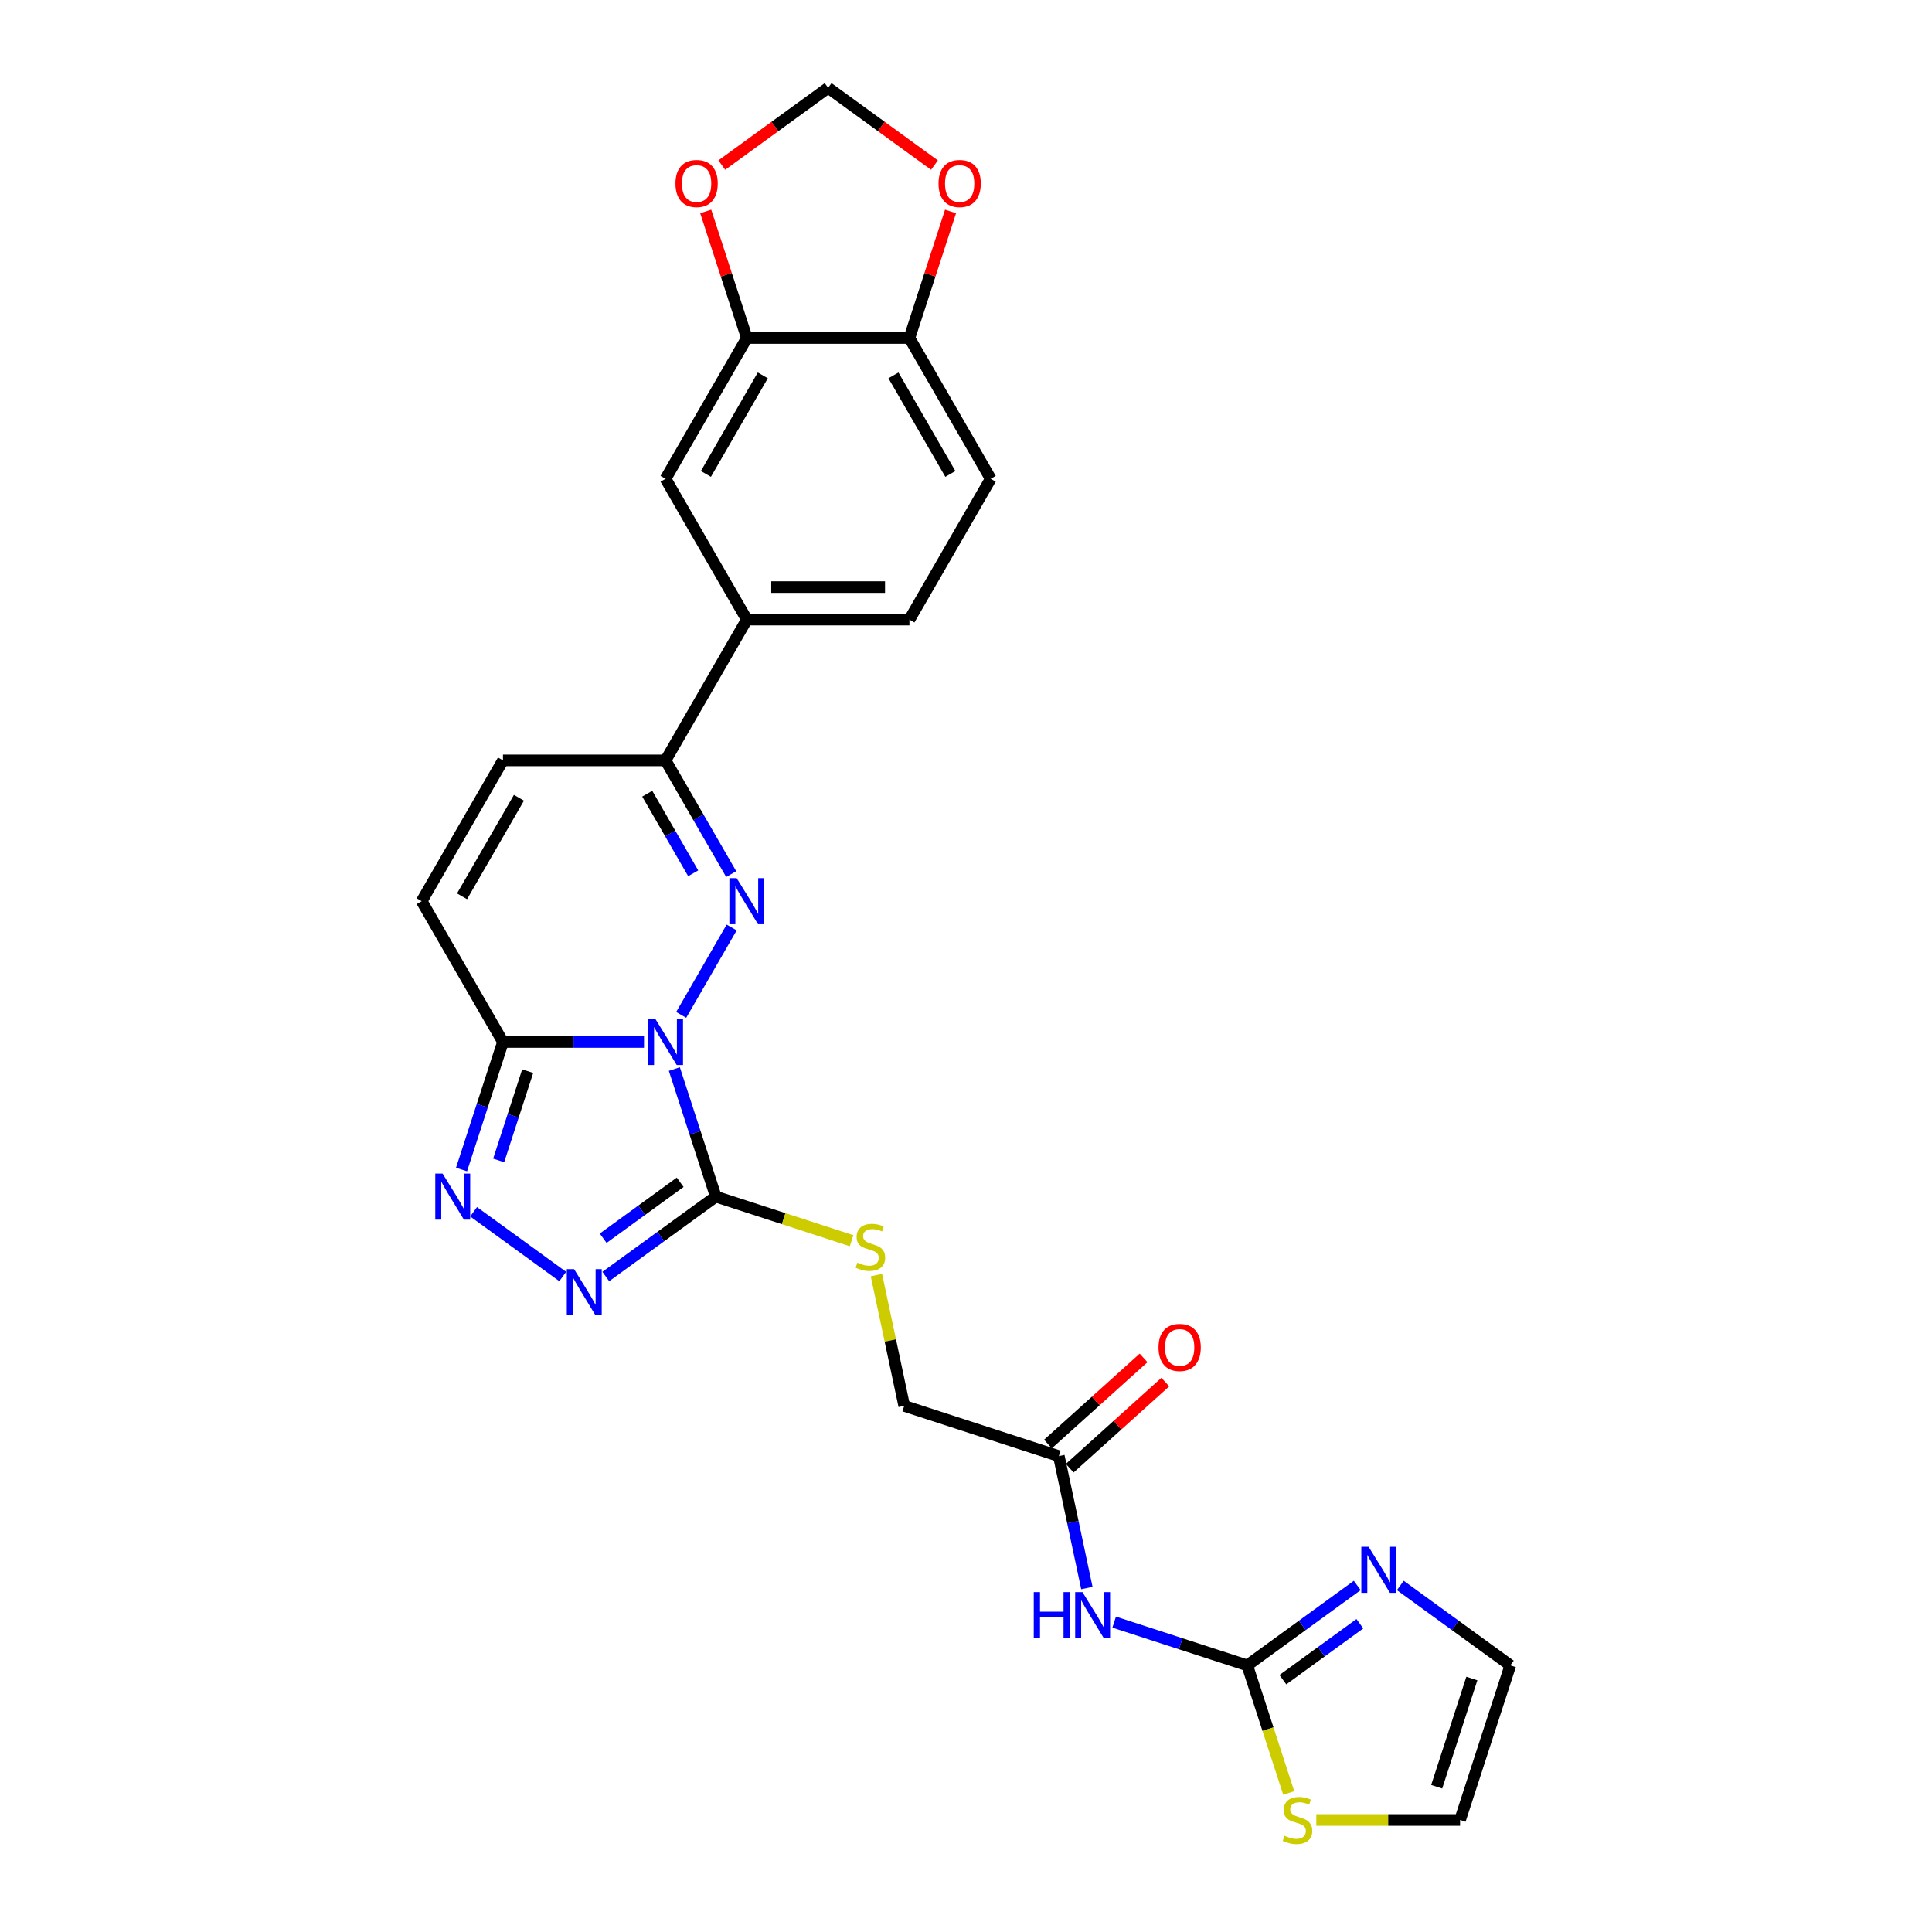 <?xml version='1.0' encoding='iso-8859-1'?>
<svg version='1.1' baseProfile='full'
              xmlns='http://www.w3.org/2000/svg'
                      xmlns:rdkit='http://www.rdkit.org/xml'
                      xmlns:xlink='http://www.w3.org/1999/xlink'
                  xml:space='preserve'
width='1000px' height='1000px' viewBox='0 0 1000 1000'>
<!-- END OF HEADER -->
<rect style='opacity:1.0;fill:#FFFFFF;stroke:none' width='1000' height='1000' x='0' y='0'> </rect>
<path class='bond-0' d='M 352.583,525.308 L 378.704,480.067' style='fill:none;fill-rule:evenodd;stroke:#0000FF;stroke-width:6px;stroke-linecap:butt;stroke-linejoin:miter;stroke-opacity:1' />
<path class='bond-1' d='M 349.044,553.347 L 359.769,586.353' style='fill:none;fill-rule:evenodd;stroke:#0000FF;stroke-width:6px;stroke-linecap:butt;stroke-linejoin:miter;stroke-opacity:1' />
<path class='bond-1' d='M 359.769,586.353 L 370.493,619.359' style='fill:none;fill-rule:evenodd;stroke:#000000;stroke-width:6px;stroke-linecap:butt;stroke-linejoin:miter;stroke-opacity:1' />
<path class='bond-2' d='M 333.348,539.328 L 296.843,539.328' style='fill:none;fill-rule:evenodd;stroke:#0000FF;stroke-width:6px;stroke-linecap:butt;stroke-linejoin:miter;stroke-opacity:1' />
<path class='bond-2' d='M 296.843,539.328 L 260.339,539.328' style='fill:none;fill-rule:evenodd;stroke:#000000;stroke-width:6px;stroke-linecap:butt;stroke-linejoin:miter;stroke-opacity:1' />
<path class='bond-6' d='M 378.47,452.433 L 361.48,423.004' style='fill:none;fill-rule:evenodd;stroke:#0000FF;stroke-width:6px;stroke-linecap:butt;stroke-linejoin:miter;stroke-opacity:1' />
<path class='bond-6' d='M 361.48,423.004 L 344.489,393.576' style='fill:none;fill-rule:evenodd;stroke:#000000;stroke-width:6px;stroke-linecap:butt;stroke-linejoin:miter;stroke-opacity:1' />
<path class='bond-6' d='M 358.798,452.019 L 346.904,431.419' style='fill:none;fill-rule:evenodd;stroke:#0000FF;stroke-width:6px;stroke-linecap:butt;stroke-linejoin:miter;stroke-opacity:1' />
<path class='bond-6' d='M 346.904,431.419 L 335.011,410.819' style='fill:none;fill-rule:evenodd;stroke:#000000;stroke-width:6px;stroke-linecap:butt;stroke-linejoin:miter;stroke-opacity:1' />
<path class='bond-3' d='M 370.493,619.359 L 342.024,640.043' style='fill:none;fill-rule:evenodd;stroke:#000000;stroke-width:6px;stroke-linecap:butt;stroke-linejoin:miter;stroke-opacity:1' />
<path class='bond-3' d='M 342.024,640.043 L 313.556,660.727' style='fill:none;fill-rule:evenodd;stroke:#0000FF;stroke-width:6px;stroke-linecap:butt;stroke-linejoin:miter;stroke-opacity:1' />
<path class='bond-3' d='M 352.06,611.949 L 332.132,626.427' style='fill:none;fill-rule:evenodd;stroke:#000000;stroke-width:6px;stroke-linecap:butt;stroke-linejoin:miter;stroke-opacity:1' />
<path class='bond-3' d='M 332.132,626.427 L 312.204,640.906' style='fill:none;fill-rule:evenodd;stroke:#0000FF;stroke-width:6px;stroke-linecap:butt;stroke-linejoin:miter;stroke-opacity:1' />
<path class='bond-11' d='M 370.493,619.359 L 405.636,630.778' style='fill:none;fill-rule:evenodd;stroke:#000000;stroke-width:6px;stroke-linecap:butt;stroke-linejoin:miter;stroke-opacity:1' />
<path class='bond-11' d='M 405.636,630.778 L 440.78,642.197' style='fill:none;fill-rule:evenodd;stroke:#CCCC00;stroke-width:6px;stroke-linecap:butt;stroke-linejoin:miter;stroke-opacity:1' />
<path class='bond-4' d='M 260.339,539.328 L 249.615,572.334' style='fill:none;fill-rule:evenodd;stroke:#000000;stroke-width:6px;stroke-linecap:butt;stroke-linejoin:miter;stroke-opacity:1' />
<path class='bond-4' d='M 249.615,572.334 L 238.891,605.34' style='fill:none;fill-rule:evenodd;stroke:#0000FF;stroke-width:6px;stroke-linecap:butt;stroke-linejoin:miter;stroke-opacity:1' />
<path class='bond-4' d='M 273.128,554.43 L 265.621,577.535' style='fill:none;fill-rule:evenodd;stroke:#000000;stroke-width:6px;stroke-linecap:butt;stroke-linejoin:miter;stroke-opacity:1' />
<path class='bond-4' d='M 265.621,577.535 L 258.114,600.639' style='fill:none;fill-rule:evenodd;stroke:#0000FF;stroke-width:6px;stroke-linecap:butt;stroke-linejoin:miter;stroke-opacity:1' />
<path class='bond-9' d='M 260.339,539.328 L 218.264,466.452' style='fill:none;fill-rule:evenodd;stroke:#000000;stroke-width:6px;stroke-linecap:butt;stroke-linejoin:miter;stroke-opacity:1' />
<path class='bond-27' d='M 291.273,660.727 L 245.133,627.204' style='fill:none;fill-rule:evenodd;stroke:#0000FF;stroke-width:6px;stroke-linecap:butt;stroke-linejoin:miter;stroke-opacity:1' />
<path class='bond-5' d='M 645.578,861.993 L 611.133,850.801' style='fill:none;fill-rule:evenodd;stroke:#000000;stroke-width:6px;stroke-linecap:butt;stroke-linejoin:miter;stroke-opacity:1' />
<path class='bond-5' d='M 611.133,850.801 L 576.688,839.609' style='fill:none;fill-rule:evenodd;stroke:#0000FF;stroke-width:6px;stroke-linecap:butt;stroke-linejoin:miter;stroke-opacity:1' />
<path class='bond-8' d='M 645.578,861.993 L 674.047,841.309' style='fill:none;fill-rule:evenodd;stroke:#000000;stroke-width:6px;stroke-linecap:butt;stroke-linejoin:miter;stroke-opacity:1' />
<path class='bond-8' d='M 674.047,841.309 L 702.516,820.625' style='fill:none;fill-rule:evenodd;stroke:#0000FF;stroke-width:6px;stroke-linecap:butt;stroke-linejoin:miter;stroke-opacity:1' />
<path class='bond-8' d='M 664.011,869.403 L 683.939,854.925' style='fill:none;fill-rule:evenodd;stroke:#000000;stroke-width:6px;stroke-linecap:butt;stroke-linejoin:miter;stroke-opacity:1' />
<path class='bond-8' d='M 683.939,854.925 L 703.867,840.446' style='fill:none;fill-rule:evenodd;stroke:#0000FF;stroke-width:6px;stroke-linecap:butt;stroke-linejoin:miter;stroke-opacity:1' />
<path class='bond-14' d='M 645.578,861.993 L 656.308,895.015' style='fill:none;fill-rule:evenodd;stroke:#000000;stroke-width:6px;stroke-linecap:butt;stroke-linejoin:miter;stroke-opacity:1' />
<path class='bond-14' d='M 656.308,895.015 L 667.038,928.038' style='fill:none;fill-rule:evenodd;stroke:#CCCC00;stroke-width:6px;stroke-linecap:butt;stroke-linejoin:miter;stroke-opacity:1' />
<path class='bond-12' d='M 344.489,393.576 L 386.564,320.7' style='fill:none;fill-rule:evenodd;stroke:#000000;stroke-width:6px;stroke-linecap:butt;stroke-linejoin:miter;stroke-opacity:1' />
<path class='bond-28' d='M 344.489,393.576 L 260.339,393.576' style='fill:none;fill-rule:evenodd;stroke:#000000;stroke-width:6px;stroke-linecap:butt;stroke-linejoin:miter;stroke-opacity:1' />
<path class='bond-7' d='M 562.567,821.969 L 555.309,787.824' style='fill:none;fill-rule:evenodd;stroke:#0000FF;stroke-width:6px;stroke-linecap:butt;stroke-linejoin:miter;stroke-opacity:1' />
<path class='bond-7' d='M 555.309,787.824 L 548.051,753.678' style='fill:none;fill-rule:evenodd;stroke:#000000;stroke-width:6px;stroke-linecap:butt;stroke-linejoin:miter;stroke-opacity:1' />
<path class='bond-20' d='M 724.799,820.625 L 753.267,841.309' style='fill:none;fill-rule:evenodd;stroke:#0000FF;stroke-width:6px;stroke-linecap:butt;stroke-linejoin:miter;stroke-opacity:1' />
<path class='bond-20' d='M 753.267,841.309 L 781.736,861.993' style='fill:none;fill-rule:evenodd;stroke:#000000;stroke-width:6px;stroke-linecap:butt;stroke-linejoin:miter;stroke-opacity:1' />
<path class='bond-10' d='M 218.264,466.452 L 260.339,393.576' style='fill:none;fill-rule:evenodd;stroke:#000000;stroke-width:6px;stroke-linecap:butt;stroke-linejoin:miter;stroke-opacity:1' />
<path class='bond-10' d='M 239.151,463.935 L 268.603,412.922' style='fill:none;fill-rule:evenodd;stroke:#000000;stroke-width:6px;stroke-linecap:butt;stroke-linejoin:miter;stroke-opacity:1' />
<path class='bond-26' d='M 453.633,659.988 L 460.826,693.831' style='fill:none;fill-rule:evenodd;stroke:#CCCC00;stroke-width:6px;stroke-linecap:butt;stroke-linejoin:miter;stroke-opacity:1' />
<path class='bond-26' d='M 460.826,693.831 L 468.02,727.674' style='fill:none;fill-rule:evenodd;stroke:#000000;stroke-width:6px;stroke-linecap:butt;stroke-linejoin:miter;stroke-opacity:1' />
<path class='bond-16' d='M 386.564,320.7 L 344.489,247.824' style='fill:none;fill-rule:evenodd;stroke:#000000;stroke-width:6px;stroke-linecap:butt;stroke-linejoin:miter;stroke-opacity:1' />
<path class='bond-23' d='M 386.564,320.7 L 470.714,320.7' style='fill:none;fill-rule:evenodd;stroke:#000000;stroke-width:6px;stroke-linecap:butt;stroke-linejoin:miter;stroke-opacity:1' />
<path class='bond-23' d='M 399.187,303.87 L 458.091,303.87' style='fill:none;fill-rule:evenodd;stroke:#000000;stroke-width:6px;stroke-linecap:butt;stroke-linejoin:miter;stroke-opacity:1' />
<path class='bond-13' d='M 386.564,174.948 L 344.489,247.824' style='fill:none;fill-rule:evenodd;stroke:#000000;stroke-width:6px;stroke-linecap:butt;stroke-linejoin:miter;stroke-opacity:1' />
<path class='bond-13' d='M 394.828,194.294 L 365.376,245.308' style='fill:none;fill-rule:evenodd;stroke:#000000;stroke-width:6px;stroke-linecap:butt;stroke-linejoin:miter;stroke-opacity:1' />
<path class='bond-18' d='M 386.564,174.948 L 375.922,142.194' style='fill:none;fill-rule:evenodd;stroke:#000000;stroke-width:6px;stroke-linecap:butt;stroke-linejoin:miter;stroke-opacity:1' />
<path class='bond-18' d='M 375.922,142.194 L 365.28,109.441' style='fill:none;fill-rule:evenodd;stroke:#FF0000;stroke-width:6px;stroke-linecap:butt;stroke-linejoin:miter;stroke-opacity:1' />
<path class='bond-29' d='M 386.564,174.948 L 470.714,174.948' style='fill:none;fill-rule:evenodd;stroke:#000000;stroke-width:6px;stroke-linecap:butt;stroke-linejoin:miter;stroke-opacity:1' />
<path class='bond-22' d='M 681.327,942.024 L 718.529,942.024' style='fill:none;fill-rule:evenodd;stroke:#CCCC00;stroke-width:6px;stroke-linecap:butt;stroke-linejoin:miter;stroke-opacity:1' />
<path class='bond-22' d='M 718.529,942.024 L 755.732,942.024' style='fill:none;fill-rule:evenodd;stroke:#000000;stroke-width:6px;stroke-linecap:butt;stroke-linejoin:miter;stroke-opacity:1' />
<path class='bond-15' d='M 548.051,753.678 L 468.02,727.674' style='fill:none;fill-rule:evenodd;stroke:#000000;stroke-width:6px;stroke-linecap:butt;stroke-linejoin:miter;stroke-opacity:1' />
<path class='bond-24' d='M 553.682,759.931 L 578.428,737.65' style='fill:none;fill-rule:evenodd;stroke:#000000;stroke-width:6px;stroke-linecap:butt;stroke-linejoin:miter;stroke-opacity:1' />
<path class='bond-24' d='M 578.428,737.65 L 603.174,715.368' style='fill:none;fill-rule:evenodd;stroke:#FF0000;stroke-width:6px;stroke-linecap:butt;stroke-linejoin:miter;stroke-opacity:1' />
<path class='bond-24' d='M 542.421,747.424 L 567.167,725.143' style='fill:none;fill-rule:evenodd;stroke:#000000;stroke-width:6px;stroke-linecap:butt;stroke-linejoin:miter;stroke-opacity:1' />
<path class='bond-24' d='M 567.167,725.143 L 591.913,702.861' style='fill:none;fill-rule:evenodd;stroke:#FF0000;stroke-width:6px;stroke-linecap:butt;stroke-linejoin:miter;stroke-opacity:1' />
<path class='bond-17' d='M 470.714,174.948 L 512.789,247.824' style='fill:none;fill-rule:evenodd;stroke:#000000;stroke-width:6px;stroke-linecap:butt;stroke-linejoin:miter;stroke-opacity:1' />
<path class='bond-17' d='M 462.45,194.294 L 491.903,245.308' style='fill:none;fill-rule:evenodd;stroke:#000000;stroke-width:6px;stroke-linecap:butt;stroke-linejoin:miter;stroke-opacity:1' />
<path class='bond-19' d='M 470.714,174.948 L 481.356,142.194' style='fill:none;fill-rule:evenodd;stroke:#000000;stroke-width:6px;stroke-linecap:butt;stroke-linejoin:miter;stroke-opacity:1' />
<path class='bond-19' d='M 481.356,142.194 L 491.999,109.441' style='fill:none;fill-rule:evenodd;stroke:#FF0000;stroke-width:6px;stroke-linecap:butt;stroke-linejoin:miter;stroke-opacity:1' />
<path class='bond-21' d='M 373.604,85.44 L 401.121,65.447' style='fill:none;fill-rule:evenodd;stroke:#FF0000;stroke-width:6px;stroke-linecap:butt;stroke-linejoin:miter;stroke-opacity:1' />
<path class='bond-21' d='M 401.121,65.447 L 428.639,45.455' style='fill:none;fill-rule:evenodd;stroke:#000000;stroke-width:6px;stroke-linecap:butt;stroke-linejoin:miter;stroke-opacity:1' />
<path class='bond-30' d='M 483.674,85.44 L 456.157,65.447' style='fill:none;fill-rule:evenodd;stroke:#FF0000;stroke-width:6px;stroke-linecap:butt;stroke-linejoin:miter;stroke-opacity:1' />
<path class='bond-30' d='M 456.157,65.447 L 428.639,45.455' style='fill:none;fill-rule:evenodd;stroke:#000000;stroke-width:6px;stroke-linecap:butt;stroke-linejoin:miter;stroke-opacity:1' />
<path class='bond-31' d='M 781.736,861.993 L 755.732,942.024' style='fill:none;fill-rule:evenodd;stroke:#000000;stroke-width:6px;stroke-linecap:butt;stroke-linejoin:miter;stroke-opacity:1' />
<path class='bond-31' d='M 761.829,868.797 L 743.626,924.818' style='fill:none;fill-rule:evenodd;stroke:#000000;stroke-width:6px;stroke-linecap:butt;stroke-linejoin:miter;stroke-opacity:1' />
<path class='bond-25' d='M 470.714,320.7 L 512.789,247.824' style='fill:none;fill-rule:evenodd;stroke:#000000;stroke-width:6px;stroke-linecap:butt;stroke-linejoin:miter;stroke-opacity:1' />
<path  class='atom-0' d='M 339.221 527.412
L 347.03 540.035
Q 347.805 541.28, 349.05 543.535
Q 350.295 545.791, 350.363 545.925
L 350.363 527.412
L 353.527 527.412
L 353.527 551.244
L 350.262 551.244
L 341.88 537.443
Q 340.904 535.827, 339.861 533.976
Q 338.851 532.125, 338.548 531.552
L 338.548 551.244
L 335.451 551.244
L 335.451 527.412
L 339.221 527.412
' fill='#0000FF'/>
<path  class='atom-1' d='M 381.296 454.536
L 389.105 467.159
Q 389.88 468.404, 391.125 470.659
Q 392.37 472.915, 392.438 473.049
L 392.438 454.536
L 395.602 454.536
L 395.602 478.368
L 392.337 478.368
L 383.955 464.567
Q 382.979 462.951, 381.936 461.1
Q 380.926 459.249, 380.623 458.676
L 380.623 478.368
L 377.526 478.368
L 377.526 454.536
L 381.296 454.536
' fill='#0000FF'/>
<path  class='atom-4' d='M 297.146 656.906
L 304.955 669.528
Q 305.73 670.774, 306.975 673.029
Q 308.22 675.284, 308.288 675.419
L 308.288 656.906
L 311.452 656.906
L 311.452 680.737
L 308.187 680.737
L 299.805 666.936
Q 298.829 665.321, 297.786 663.469
Q 296.776 661.618, 296.473 661.046
L 296.473 680.737
L 293.376 680.737
L 293.376 656.906
L 297.146 656.906
' fill='#0000FF'/>
<path  class='atom-5' d='M 229.068 607.444
L 236.877 620.066
Q 237.651 621.311, 238.896 623.567
Q 240.142 625.822, 240.209 625.957
L 240.209 607.444
L 243.373 607.444
L 243.373 631.275
L 240.108 631.275
L 231.727 617.474
Q 230.751 615.859, 229.707 614.007
Q 228.697 612.156, 228.394 611.584
L 228.394 631.275
L 225.298 631.275
L 225.298 607.444
L 229.068 607.444
' fill='#0000FF'/>
<path  class='atom-8' d='M 535.068 824.073
L 538.299 824.073
L 538.299 834.205
L 550.484 834.205
L 550.484 824.073
L 553.716 824.073
L 553.716 847.904
L 550.484 847.904
L 550.484 836.898
L 538.299 836.898
L 538.299 847.904
L 535.068 847.904
L 535.068 824.073
' fill='#0000FF'/>
<path  class='atom-8' d='M 560.279 824.073
L 568.088 836.696
Q 568.863 837.941, 570.108 840.196
Q 571.353 842.452, 571.421 842.586
L 571.421 824.073
L 574.585 824.073
L 574.585 847.904
L 571.32 847.904
L 562.938 834.104
Q 561.962 832.488, 560.919 830.637
Q 559.909 828.786, 559.606 828.213
L 559.606 847.904
L 556.509 847.904
L 556.509 824.073
L 560.279 824.073
' fill='#0000FF'/>
<path  class='atom-9' d='M 708.389 800.615
L 716.198 813.237
Q 716.973 814.483, 718.218 816.738
Q 719.463 818.993, 719.531 819.128
L 719.531 800.615
L 722.695 800.615
L 722.695 824.446
L 719.43 824.446
L 711.048 810.646
Q 710.072 809.03, 709.029 807.179
Q 708.019 805.327, 707.716 804.755
L 707.716 824.446
L 704.619 824.446
L 704.619 800.615
L 708.389 800.615
' fill='#0000FF'/>
<path  class='atom-12' d='M 443.792 653.542
Q 444.061 653.643, 445.172 654.115
Q 446.283 654.586, 447.495 654.889
Q 448.74 655.158, 449.952 655.158
Q 452.207 655.158, 453.52 654.081
Q 454.833 652.97, 454.833 651.052
Q 454.833 649.739, 454.159 648.931
Q 453.52 648.123, 452.51 647.686
Q 451.5 647.248, 449.817 646.743
Q 447.697 646.103, 446.418 645.498
Q 445.172 644.892, 444.263 643.613
Q 443.388 642.334, 443.388 640.179
Q 443.388 637.184, 445.408 635.332
Q 447.461 633.481, 451.5 633.481
Q 454.26 633.481, 457.391 634.794
L 456.617 637.386
Q 453.756 636.207, 451.601 636.207
Q 449.279 636.207, 448 637.184
Q 446.721 638.126, 446.754 639.775
Q 446.754 641.054, 447.394 641.829
Q 448.067 642.603, 449.009 643.04
Q 449.986 643.478, 451.601 643.983
Q 453.756 644.656, 455.035 645.329
Q 456.314 646.003, 457.223 647.383
Q 458.165 648.729, 458.165 651.052
Q 458.165 654.35, 455.943 656.134
Q 453.756 657.884, 450.087 657.884
Q 447.966 657.884, 446.35 657.413
Q 444.768 656.976, 442.883 656.201
L 443.792 653.542
' fill='#CCCC00'/>
<path  class='atom-15' d='M 664.85 950.203
Q 665.119 950.304, 666.23 950.776
Q 667.341 951.247, 668.553 951.55
Q 669.798 951.819, 671.01 951.819
Q 673.265 951.819, 674.578 950.742
Q 675.891 949.631, 675.891 947.712
Q 675.891 946.4, 675.217 945.592
Q 674.578 944.784, 673.568 944.346
Q 672.558 943.909, 670.875 943.404
Q 668.755 942.764, 667.476 942.159
Q 666.23 941.553, 665.321 940.274
Q 664.446 938.995, 664.446 936.84
Q 664.446 933.845, 666.466 931.993
Q 668.519 930.142, 672.558 930.142
Q 675.318 930.142, 678.449 931.455
L 677.675 934.047
Q 674.813 932.868, 672.659 932.868
Q 670.337 932.868, 669.058 933.845
Q 667.779 934.787, 667.812 936.436
Q 667.812 937.715, 668.452 938.49
Q 669.125 939.264, 670.067 939.701
Q 671.044 940.139, 672.659 940.644
Q 674.813 941.317, 676.093 941.99
Q 677.372 942.663, 678.28 944.044
Q 679.223 945.39, 679.223 947.712
Q 679.223 951.011, 677.001 952.795
Q 674.813 954.545, 671.145 954.545
Q 669.024 954.545, 667.408 954.074
Q 665.826 953.637, 663.941 952.862
L 664.85 950.203
' fill='#CCCC00'/>
<path  class='atom-19' d='M 349.621 94.984
Q 349.621 89.262, 352.448 86.064
Q 355.276 82.866, 360.56 82.866
Q 365.845 82.866, 368.672 86.064
Q 371.5 89.262, 371.5 94.984
Q 371.5 100.773, 368.639 104.072
Q 365.778 107.337, 360.56 107.337
Q 355.309 107.337, 352.448 104.072
Q 349.621 100.807, 349.621 94.984
M 360.56 104.644
Q 364.196 104.644, 366.148 102.221
Q 368.134 99.764, 368.134 94.984
Q 368.134 90.305, 366.148 87.949
Q 364.196 85.559, 360.56 85.559
Q 356.925 85.559, 354.939 87.915
Q 352.987 90.272, 352.987 94.984
Q 352.987 99.797, 354.939 102.221
Q 356.925 104.644, 360.56 104.644
' fill='#FF0000'/>
<path  class='atom-20' d='M 485.778 94.984
Q 485.778 89.262, 488.606 86.064
Q 491.433 82.866, 496.718 82.866
Q 502.002 82.866, 504.83 86.064
Q 507.657 89.262, 507.657 94.984
Q 507.657 100.773, 504.796 104.072
Q 501.935 107.337, 496.718 107.337
Q 491.467 107.337, 488.606 104.072
Q 485.778 100.807, 485.778 94.984
M 496.718 104.644
Q 500.353 104.644, 502.305 102.221
Q 504.291 99.764, 504.291 94.984
Q 504.291 90.305, 502.305 87.949
Q 500.353 85.559, 496.718 85.559
Q 493.082 85.559, 491.097 87.915
Q 489.144 90.272, 489.144 94.984
Q 489.144 99.797, 491.097 102.221
Q 493.082 104.644, 496.718 104.644
' fill='#FF0000'/>
<path  class='atom-25' d='M 599.647 697.438
Q 599.647 691.716, 602.475 688.518
Q 605.302 685.32, 610.587 685.32
Q 615.871 685.32, 618.699 688.518
Q 621.526 691.716, 621.526 697.438
Q 621.526 703.227, 618.665 706.526
Q 615.804 709.791, 610.587 709.791
Q 605.336 709.791, 602.475 706.526
Q 599.647 703.261, 599.647 697.438
M 610.587 707.098
Q 614.222 707.098, 616.174 704.675
Q 618.16 702.218, 618.16 697.438
Q 618.16 692.759, 616.174 690.403
Q 614.222 688.013, 610.587 688.013
Q 606.952 688.013, 604.966 690.369
Q 603.013 692.725, 603.013 697.438
Q 603.013 702.251, 604.966 704.675
Q 606.952 707.098, 610.587 707.098
' fill='#FF0000'/>
</svg>
